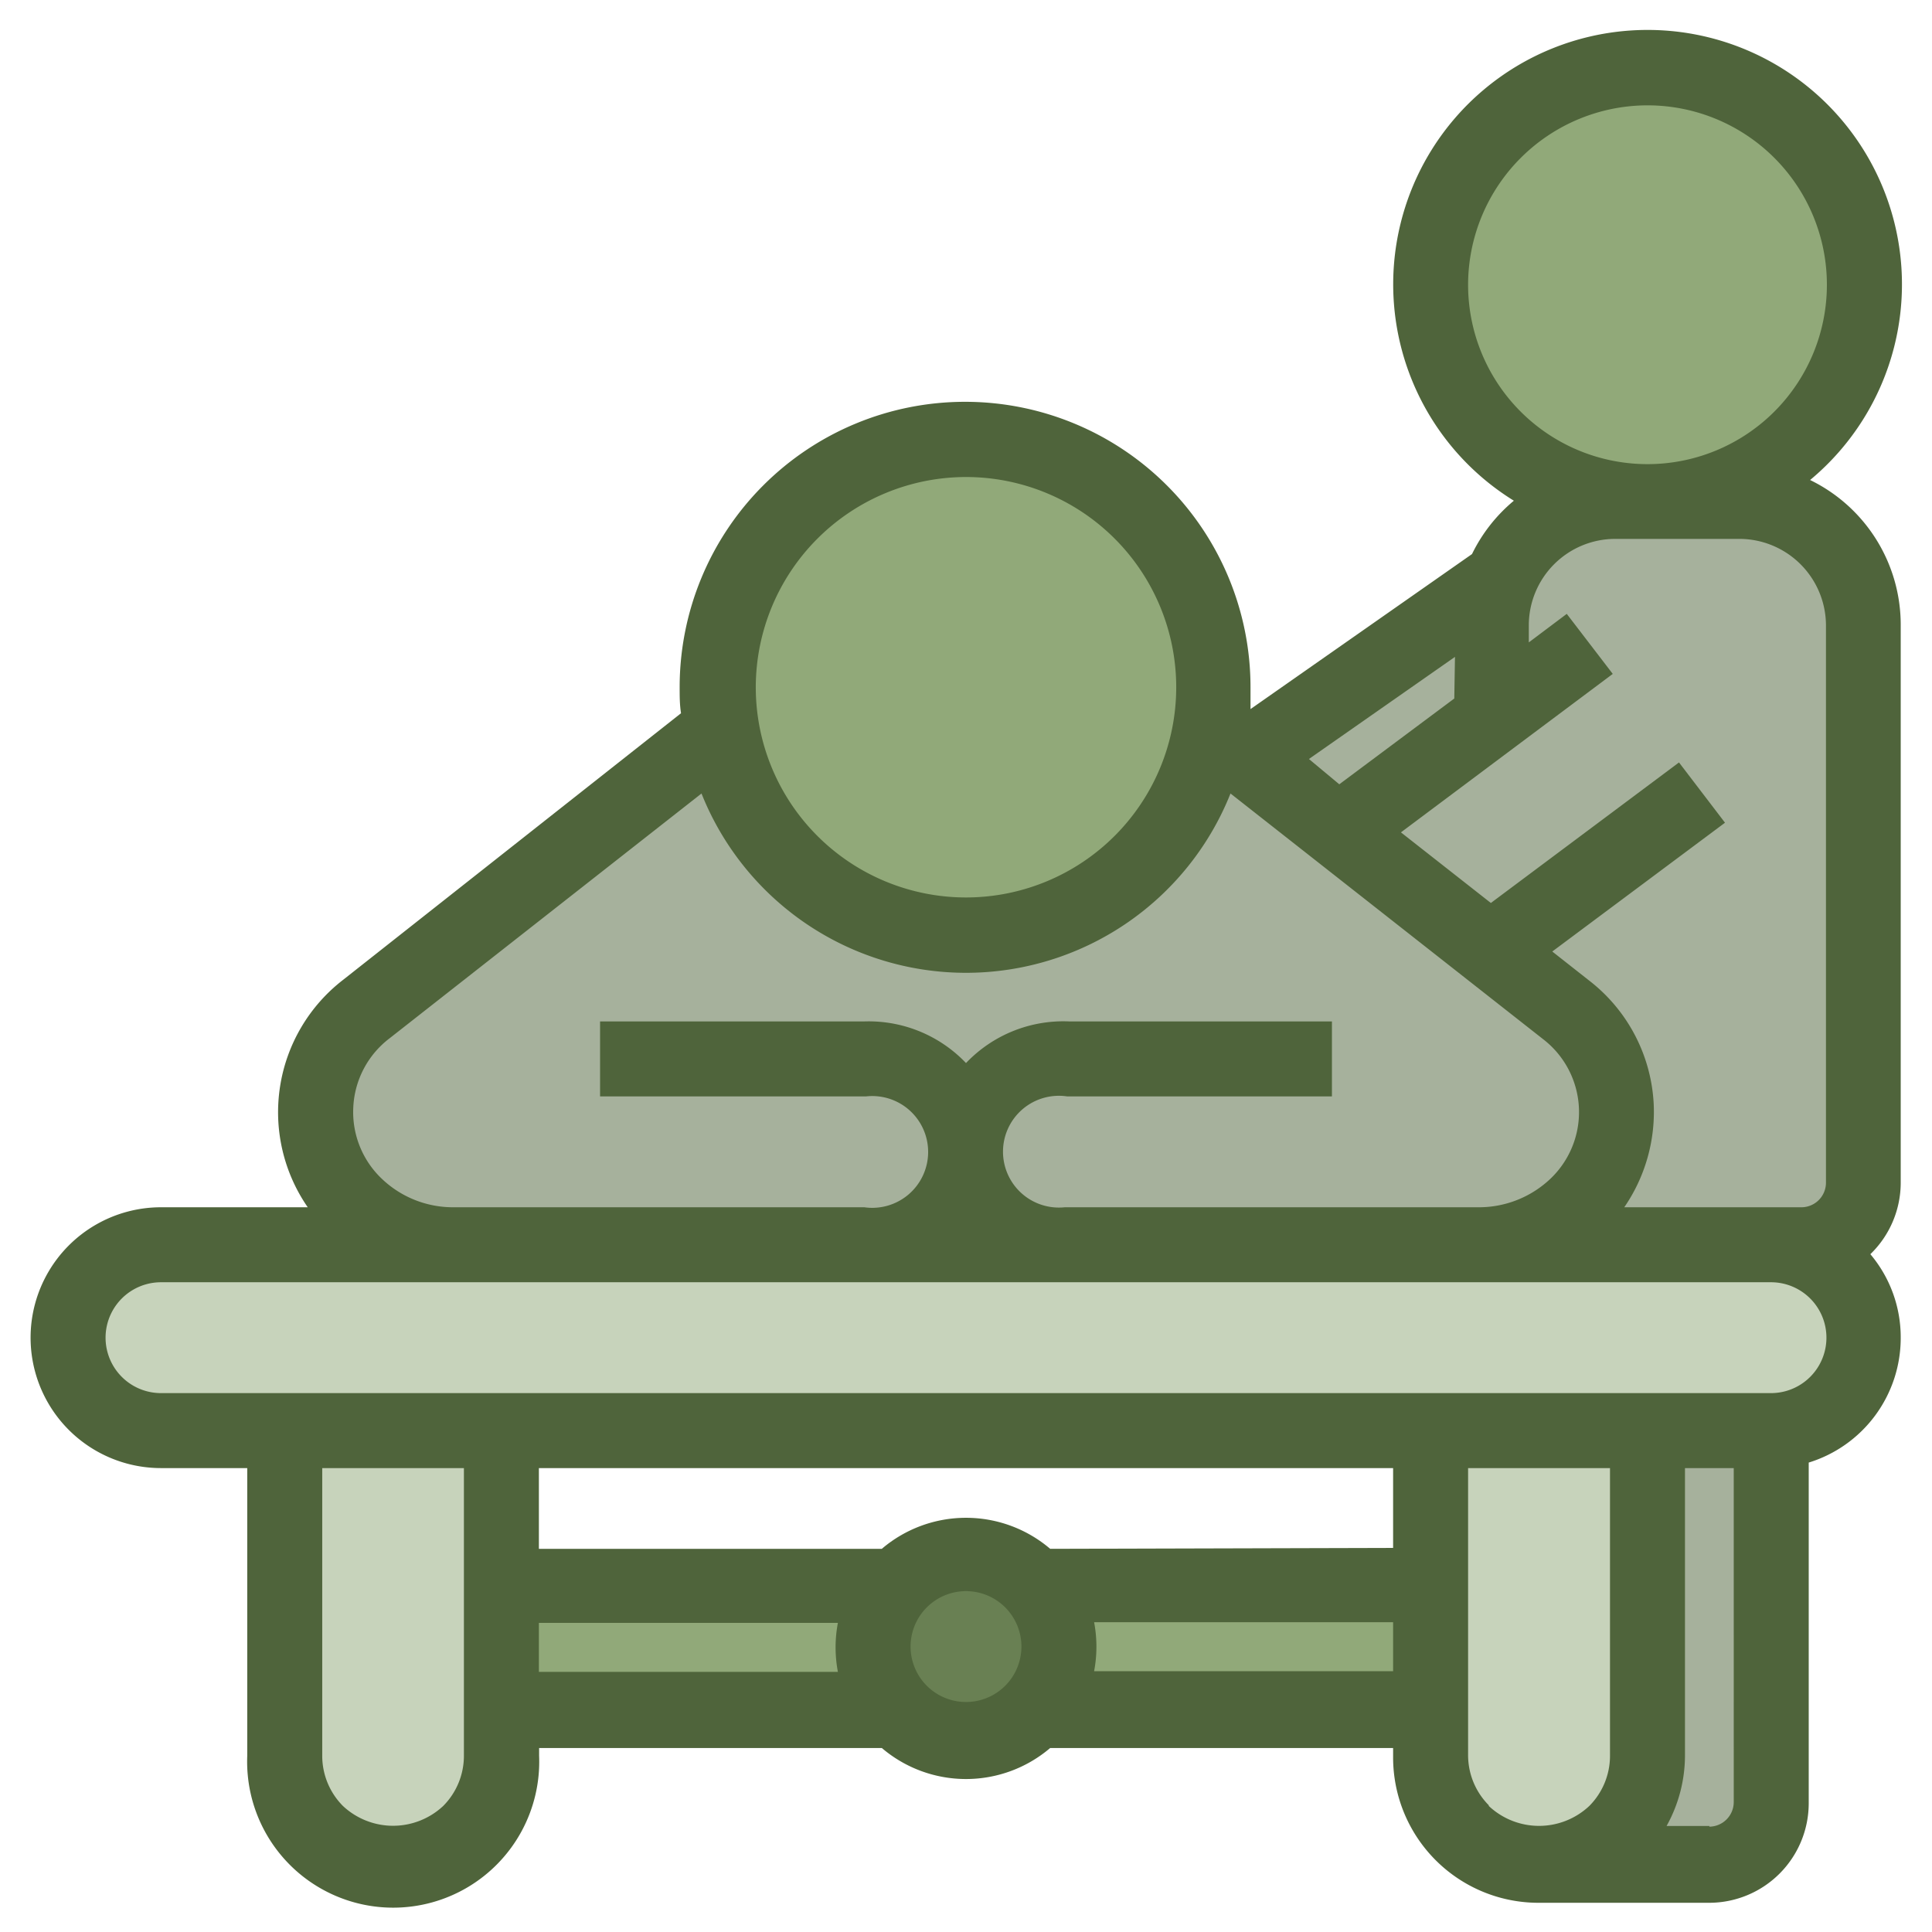 <?xml version="1.0" encoding="UTF-8"?> <svg xmlns="http://www.w3.org/2000/svg" id="Layer_1" data-name="Layer 1" viewBox="0 0 84 84"><defs><style>.cls-1,.cls-4,.cls-5{fill:#4f643b;}.cls-1,.cls-3{opacity:0.5;}.cls-2,.cls-3{fill:#91a979;}.cls-4{opacity:0.6;}</style></defs><polygon class="cls-1" points="71.75 62.33 77.29 62.33 76.18 80.06 71.41 80.06 71.75 62.33"></polygon><polygon class="cls-1" points="67.17 22.45 78.73 22.78 80.64 26.36 80.56 53.21 69.58 53.04 69.83 45.23 55.04 33.34 67.17 22.45"></polygon><polygon class="cls-1" points="31.43 33.59 38.58 40.32 45.56 40.24 52.88 32.17 63.18 39.74 69.83 46.39 68.17 52.79 15.63 52.63 13.14 46.31 31.43 33.59"></polygon><rect class="cls-2" x="22.03" y="69.17" width="40.24" height="5.15" rx="2.58"></rect><rect class="cls-3" x="62.23" y="62.23" width="9.48" height="17.38" rx="4.74"></rect><rect class="cls-3" x="12.39" y="62.02" width="9.48" height="17.38" rx="4.74"></rect><rect class="cls-3" x="4.07" y="54.45" width="76.32" height="7.23" rx="3.62"></rect><circle id="Oval" class="cls-4" cx="42.11" cy="71.69" r="3.85"></circle><circle id="Oval-2" data-name="Oval" class="cls-2" cx="71.71" cy="12.31" r="9.62"></circle><circle id="Oval-3" data-name="Oval" class="cls-2" cx="41.87" cy="30.12" r="9.62"></circle><path class="cls-5" d="M78.7,20.87a11.06,11.06,0,1,0-12.88.9A7,7,0,0,0,64,24.09l-9.63,6.74c0-.32,0-.63,0-.95a12.41,12.41,0,0,0-24.82,0c0,.38,0,.76.06,1.13L14.92,42.6a7.27,7.27,0,0,0-1.54,9.89H7A5.67,5.67,0,1,0,7,63.83h3.75V76.34a6.35,6.35,0,1,0,12.69,0V76H38.34a5.64,5.64,0,0,0,7.32,0H60.57v.39a6.32,6.32,0,0,0,6.34,6.34c.23,0,.45,0,.68,0v0h6.73a4.33,4.33,0,0,0,4.32-4.32V63.59a5.67,5.67,0,0,0,4-5.43,5.6,5.6,0,0,0-1.32-3.63,4.33,4.33,0,0,0,1.32-3.1V27.19A7,7,0,0,0,78.7,20.87ZM71.63,4.58a7.8,7.8,0,1,1-7.8,7.8A7.81,7.81,0,0,1,71.63,4.58Zm4,18.85a3.77,3.77,0,0,1,3.76,3.76V51.43a1.07,1.07,0,0,1-1.06,1.06H70.62A7.32,7.32,0,0,0,71.9,48a7.24,7.24,0,0,0-2.81-5.37l-1.6-1.26L75,35.77l-2-2.62-8.18,6.11-3.91-3.07,9.21-6.89-2-2.61-1.65,1.24v-.74a3.76,3.76,0,0,1,3.75-3.76Zm-12.4,6.94-5,3.73L56.91,33l6.35-4.44ZM42,20.74a9.14,9.14,0,1,1-9.14,9.14A9.15,9.15,0,0,1,42,20.74ZM16.6,51.25a4,4,0,0,1-1.24-3.1,4,4,0,0,1,1.57-3L30.5,34.5a12.38,12.38,0,0,0,23,0L67.09,45.18a4,4,0,0,1,.32,6.07,4.52,4.52,0,0,1-3.12,1.24h-18a2.43,2.43,0,1,1,.11-4.82H57.91V44.41H46.49A5.84,5.84,0,0,0,42,46.22a5.84,5.84,0,0,0-4.42-1.81H26.09v3.26H37.65a2.43,2.43,0,1,1-.07,4.82H19.71A4.48,4.48,0,0,1,16.6,51.25Zm3.57,25.09a3.09,3.09,0,0,1-.9,2.18,3.19,3.19,0,0,1-4.36,0,3.09,3.09,0,0,1-.9-2.18V63.83h6.16V76.34Zm25.49-9a5.64,5.64,0,0,0-7.32,0H23.43V63.83H60.57V67.3ZM23.43,70.56h13a5.72,5.72,0,0,0,0,2.13h-13ZM42,74a2.41,2.41,0,1,1,2.41-2.4A2.41,2.41,0,0,1,42,74Zm5.57-1.34a5.72,5.72,0,0,0,0-2.13h13v2.13Zm17.16,5.83a3.09,3.09,0,0,1-.9-2.18V63.83H70V76.34a3.09,3.09,0,0,1-.9,2.18A3.19,3.19,0,0,1,64.73,78.52Zm9.59.9H72.46a6.31,6.31,0,0,0,.8-3.08V63.83h2.12V78.36A1.07,1.07,0,0,1,74.32,79.42ZM77,60.57H7a2.41,2.41,0,0,1,0-4.82H77a2.41,2.41,0,1,1,0,4.82Z"></path></svg> 
